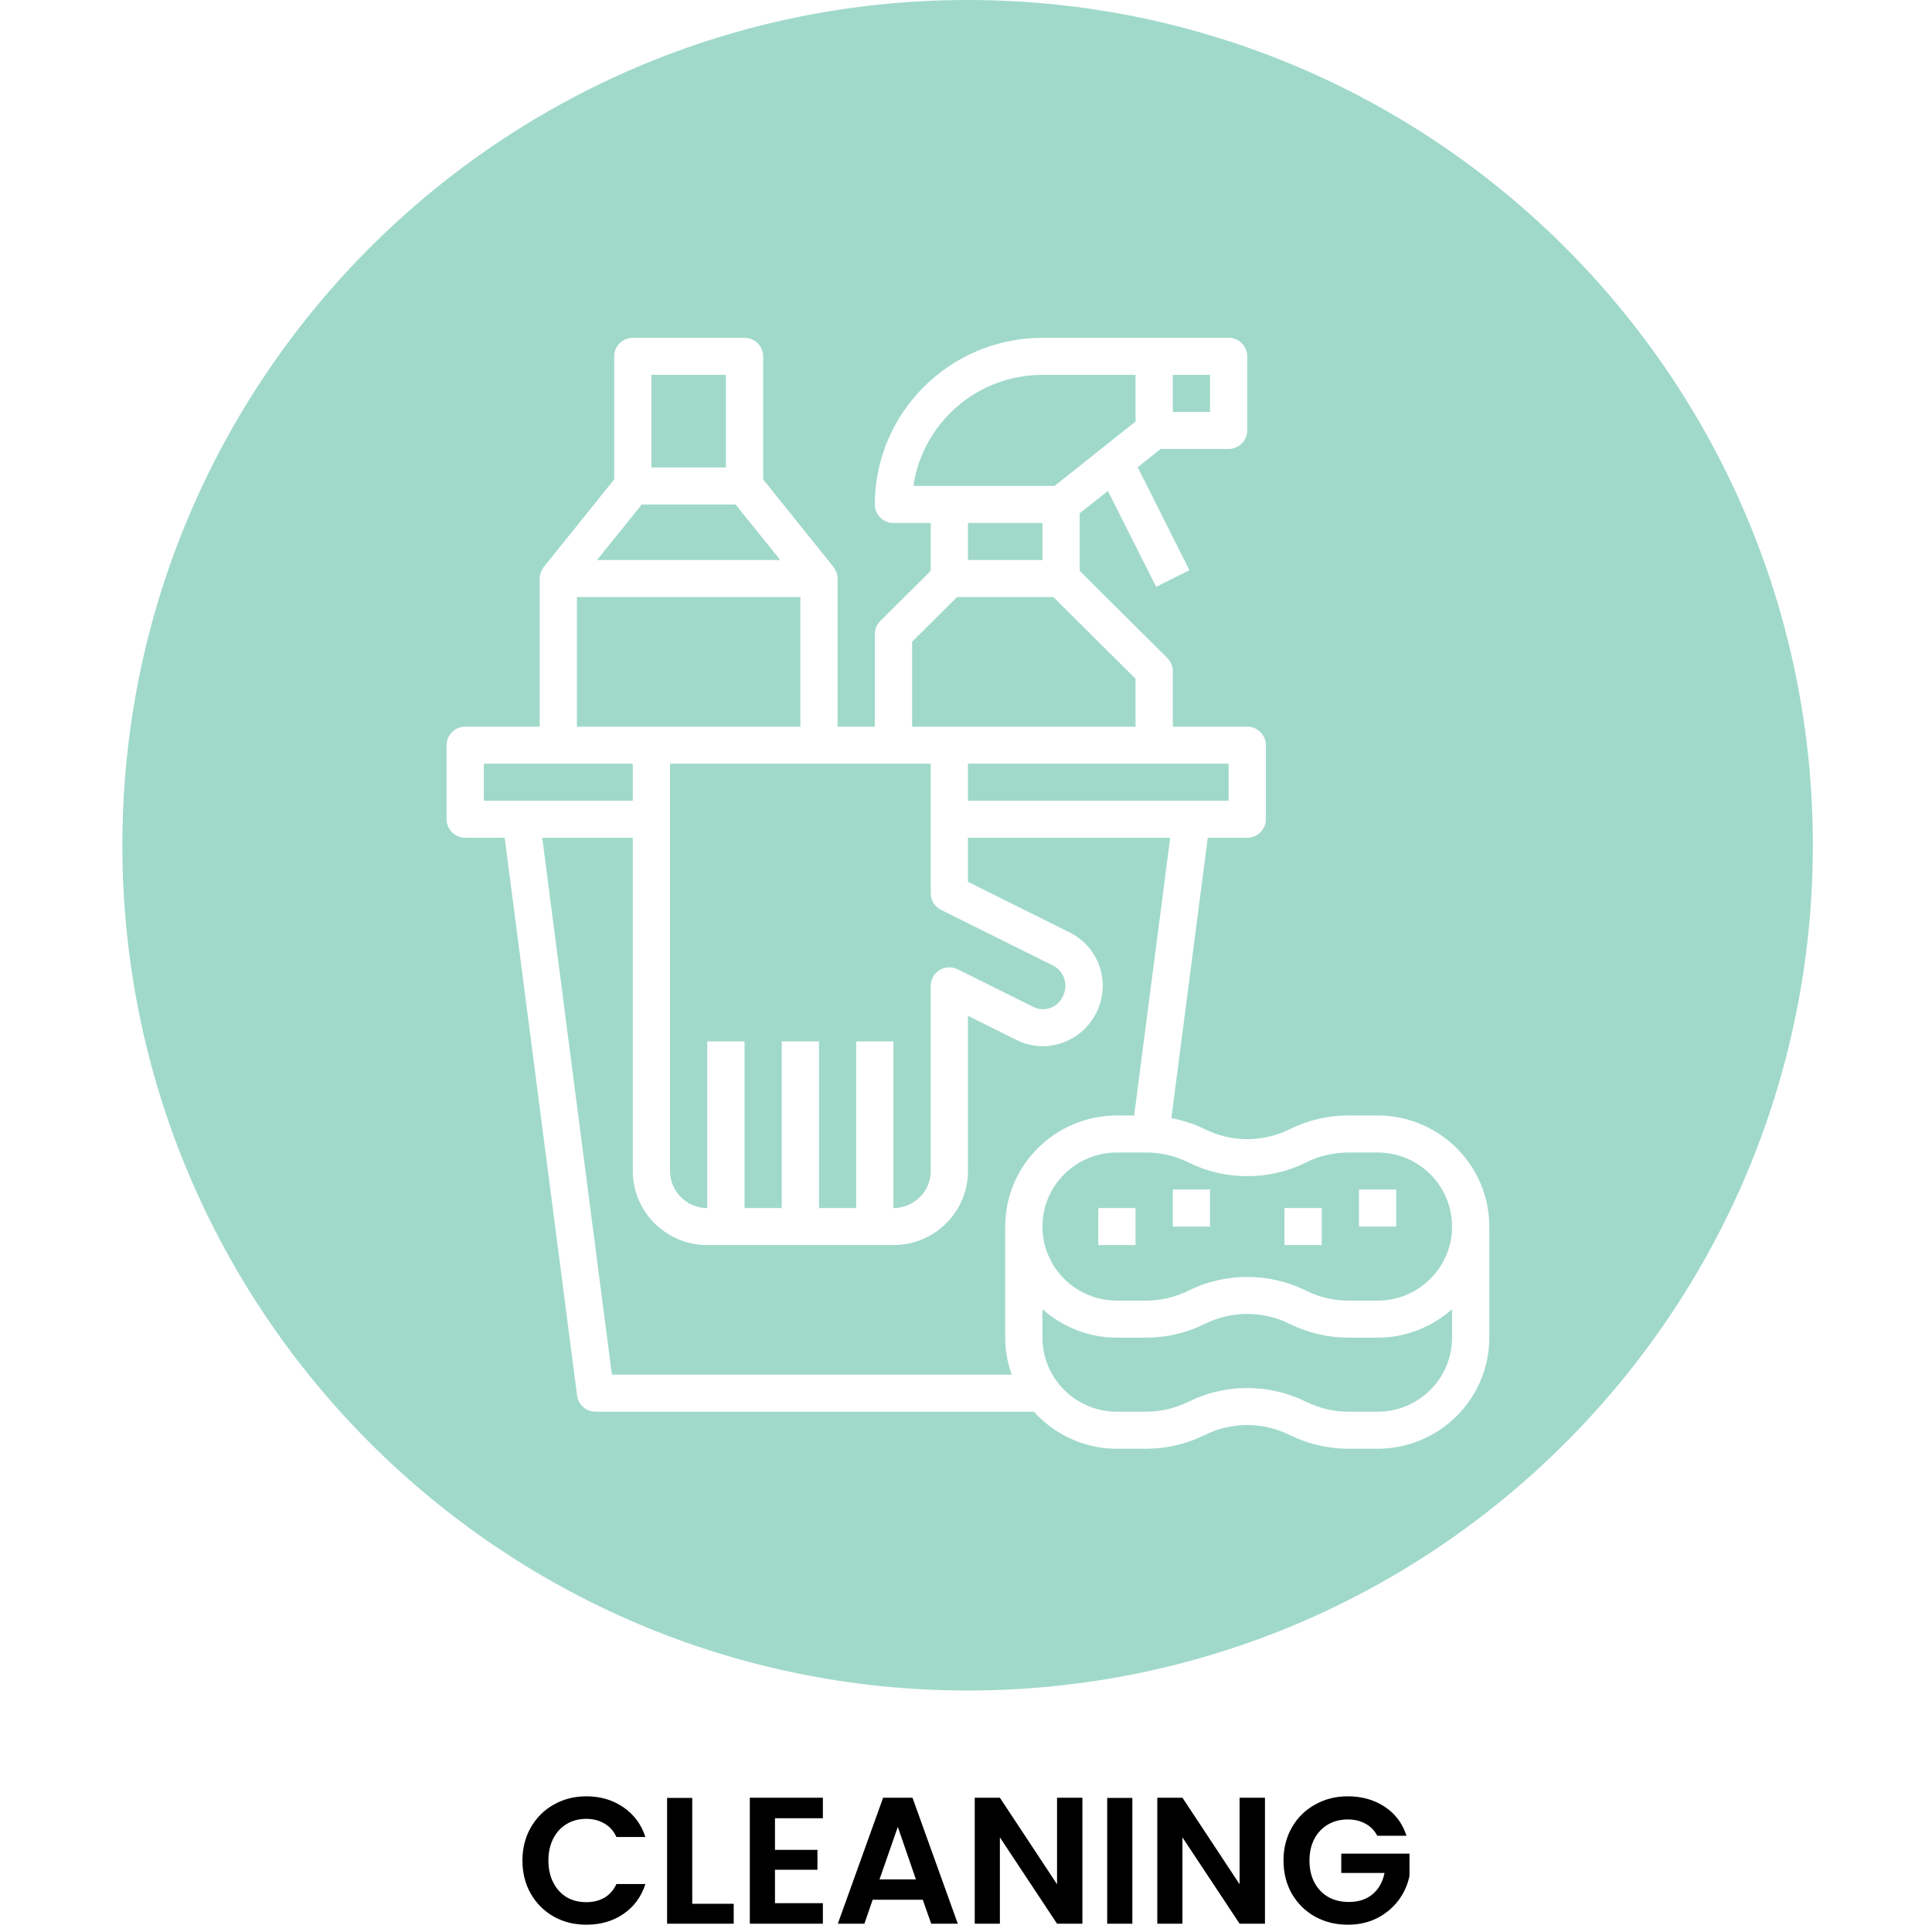 <?xml version="1.0" encoding="UTF-8"?> <svg xmlns="http://www.w3.org/2000/svg" xmlns:xlink="http://www.w3.org/1999/xlink" width="200" zoomAndPan="magnify" viewBox="0 0 150 150" height="200" preserveAspectRatio="xMidYMid meet" version="1.0"><defs><g></g><clipPath id="id1"><path d="M 34.652 26.23 L 115.652 26.23 L 115.652 112.48 L 34.652 112.48 Z M 34.652 26.23 " clip-rule="nonzero"></path></clipPath></defs><rect x="-15" width="180" fill="rgb(100%, 100%, 100%)" y="-15" height="180" fill-opacity="1"></rect><rect x="-15" width="180" fill="rgb(100%, 100%, 100%)" y="-15" height="180" fill-opacity="1"></rect><rect x="-15" width="180" fill="rgb(100%, 100%, 100%)" y="-15" height="180" fill-opacity="1"></rect><path fill="rgb(62.749%, 85.1%, 79.219%)" d="M 75.125 0 C 38.883 0 9.5 29.383 9.5 65.625 C 9.5 101.867 38.883 131.25 75.125 131.25 C 111.371 131.25 140.75 101.867 140.75 65.625 C 140.75 29.383 111.371 0 75.125 0 " fill-opacity="1" fill-rule="nonzero"></path><g clip-path="url(#id1)"><path fill="rgb(100%, 100%, 100%)" d="M 37.562 59.293 L 49.129 59.293 L 49.129 62.168 L 37.562 62.168 Z M 44.793 46.355 L 62.141 46.355 L 62.141 56.418 L 44.793 56.418 Z M 50.574 29.105 L 56.359 29.105 L 56.359 36.293 L 50.574 36.293 Z M 49.824 39.168 L 57.109 39.168 L 60.578 43.48 L 46.355 43.48 Z M 70.816 49.824 L 74.305 46.355 L 81.781 46.355 L 88.164 52.699 L 88.164 56.418 L 70.816 56.418 Z M 80.934 40.605 L 80.934 43.48 L 75.152 43.48 L 75.152 40.605 Z M 80.934 29.105 L 88.164 29.105 L 88.164 32.727 L 81.871 37.73 L 70.918 37.73 C 71.621 32.859 75.848 29.105 80.934 29.105 Z M 93.945 31.98 L 91.055 31.98 L 91.055 29.105 L 93.945 29.105 Z M 95.391 62.168 L 75.152 62.168 L 75.152 59.293 L 95.391 59.293 Z M 69.367 59.293 L 72.262 59.293 L 72.262 69.355 C 72.262 69.898 72.57 70.398 73.055 70.641 L 81.742 74.957 C 82.164 75.164 82.48 75.531 82.629 75.98 C 82.781 76.43 82.742 76.918 82.492 77.422 C 82.07 78.254 81.059 78.59 80.223 78.176 L 74.355 75.254 C 73.902 75.035 73.371 75.059 72.945 75.316 C 72.52 75.582 72.262 76.043 72.262 76.543 L 72.262 90.918 C 72.262 92.5 70.961 93.793 69.367 93.793 L 69.367 80.855 L 66.477 80.855 L 66.477 93.793 L 63.586 93.793 L 63.586 80.855 L 60.695 80.855 L 60.695 93.793 L 57.805 93.793 L 57.805 80.855 L 54.91 80.855 L 54.91 93.793 C 53.32 93.793 52.02 92.5 52.02 90.918 L 52.02 59.293 Z M 88.055 86.605 L 86.719 86.605 C 81.934 86.605 78.043 90.473 78.043 95.23 L 78.043 103.855 C 78.043 104.863 78.23 105.832 78.551 106.73 L 47.508 106.73 L 42.098 65.043 L 49.129 65.043 L 49.129 90.918 C 49.129 94.09 51.723 96.668 54.91 96.668 L 69.367 96.668 C 72.559 96.668 75.152 94.09 75.152 90.918 L 75.152 78.867 L 78.93 80.746 C 81.184 81.871 83.945 80.953 85.113 78.637 C 85.672 77.52 85.77 76.254 85.379 75.074 C 84.984 73.895 84.152 72.941 83.035 72.387 L 75.152 68.465 L 75.152 65.043 L 90.855 65.043 Z M 101.41 90.246 C 102.426 89.742 103.562 89.48 104.691 89.48 L 106.957 89.48 C 110.148 89.48 112.738 92.055 112.738 95.23 C 112.738 98.402 110.148 100.98 106.957 100.98 L 104.691 100.98 C 103.562 100.98 102.426 100.715 101.41 100.211 C 99.977 99.496 98.406 99.141 96.836 99.141 C 95.266 99.141 93.695 99.496 92.262 100.211 C 91.246 100.715 90.109 100.98 88.98 100.98 L 86.719 100.98 C 83.527 100.98 80.934 98.402 80.934 95.23 C 80.934 92.055 83.527 89.48 86.719 89.48 L 88.98 89.48 C 90.109 89.48 91.246 89.742 92.262 90.246 C 95.125 91.676 98.547 91.676 101.41 90.246 Z M 106.957 109.605 L 104.691 109.605 C 103.562 109.605 102.426 109.336 101.41 108.836 C 99.977 108.121 98.406 107.766 96.836 107.766 C 95.266 107.766 93.695 108.121 92.262 108.836 C 91.246 109.336 90.109 109.605 88.98 109.605 L 86.719 109.605 C 83.527 109.605 80.934 107.027 80.934 103.855 L 80.934 101.641 C 82.469 103.012 84.492 103.855 86.719 103.855 L 88.98 103.855 C 90.562 103.855 92.145 103.484 93.555 102.781 C 95.609 101.758 98.062 101.758 100.117 102.781 C 101.531 103.484 103.109 103.855 104.691 103.855 L 106.957 103.855 C 109.18 103.855 111.203 103.012 112.738 101.641 L 112.738 103.855 C 112.738 107.027 110.148 109.605 106.957 109.605 Z M 36.117 65.043 L 39.184 65.043 L 44.805 108.352 C 44.898 109.066 45.508 109.605 46.238 109.605 L 80.27 109.605 C 81.859 111.359 84.16 112.48 86.719 112.48 L 88.98 112.48 C 90.562 112.48 92.145 112.109 93.555 111.406 C 95.609 110.383 98.062 110.383 100.117 111.406 C 101.531 112.109 103.109 112.48 104.691 112.48 L 106.957 112.48 C 111.738 112.48 115.629 108.609 115.629 103.855 L 115.629 95.23 C 115.629 90.473 111.738 86.605 106.957 86.605 L 104.691 86.605 C 103.109 86.605 101.531 86.973 100.117 87.676 C 98.062 88.699 95.609 88.699 93.555 87.676 C 92.73 87.266 91.852 86.984 90.945 86.812 L 93.77 65.043 L 96.836 65.043 C 97.633 65.043 98.281 64.395 98.281 63.605 L 98.281 57.855 C 98.281 57.062 97.633 56.418 96.836 56.418 L 91.055 56.418 L 91.055 52.105 C 91.055 51.723 90.902 51.355 90.629 51.086 L 83.824 44.32 L 83.824 39.855 L 86.016 38.117 L 89.762 45.562 L 92.348 44.27 L 88.328 36.273 L 90.117 34.855 L 95.391 34.855 C 96.188 34.855 96.836 34.207 96.836 33.418 L 96.836 27.668 C 96.836 26.875 96.188 26.23 95.391 26.23 L 80.934 26.23 C 73.762 26.23 67.922 32.035 67.922 39.168 C 67.922 39.957 68.574 40.605 69.367 40.605 L 72.262 40.605 L 72.262 44.32 L 68.348 48.211 C 68.074 48.48 67.922 48.848 67.922 49.23 L 67.922 56.418 L 65.031 56.418 L 65.031 44.918 C 65.031 44.738 64.992 44.562 64.926 44.398 C 64.902 44.336 64.867 44.293 64.836 44.238 C 64.793 44.164 64.766 44.086 64.715 44.02 L 59.25 37.223 L 59.25 27.668 C 59.25 26.875 58.602 26.23 57.805 26.23 L 49.129 26.23 C 48.332 26.23 47.684 26.875 47.684 27.668 L 47.684 37.223 L 42.219 44.02 C 42.168 44.086 42.137 44.164 42.098 44.238 C 42.066 44.293 42.031 44.336 42.008 44.398 C 41.941 44.562 41.902 44.738 41.902 44.918 L 41.902 56.418 L 36.117 56.418 C 35.32 56.418 34.672 57.062 34.672 57.855 L 34.672 63.605 C 34.672 64.395 35.32 65.043 36.117 65.043 " fill-opacity="1" fill-rule="nonzero"></path></g><path fill="rgb(100%, 100%, 100%)" d="M 108.402 92.355 L 105.512 92.355 L 105.512 95.23 L 108.402 95.23 L 108.402 92.355 " fill-opacity="1" fill-rule="nonzero"></path><path fill="rgb(100%, 100%, 100%)" d="M 93.945 92.355 L 91.055 92.355 L 91.055 95.23 L 93.945 95.23 L 93.945 92.355 " fill-opacity="1" fill-rule="nonzero"></path><path fill="rgb(100%, 100%, 100%)" d="M 85.27 96.668 L 88.164 96.668 L 88.164 93.793 L 85.27 93.793 L 85.27 96.668 " fill-opacity="1" fill-rule="nonzero"></path><path fill="rgb(100%, 100%, 100%)" d="M 102.621 93.793 L 99.727 93.793 L 99.727 96.668 L 102.621 96.668 L 102.621 93.793 " fill-opacity="1" fill-rule="nonzero"></path><g fill="rgb(0%, 0%, 0%)" fill-opacity="1"><g transform="translate(40.078, 149.356)"><g><path d="M 0.484 -4.906 C 0.484 -5.863 0.703 -6.723 1.141 -7.484 C 1.578 -8.242 2.172 -8.832 2.922 -9.25 C 3.672 -9.676 4.516 -9.891 5.453 -9.891 C 6.535 -9.891 7.488 -9.609 8.312 -9.047 C 9.133 -8.492 9.707 -7.723 10.031 -6.734 L 7.781 -6.734 C 7.562 -7.203 7.25 -7.551 6.844 -7.781 C 6.438 -8.02 5.969 -8.141 5.438 -8.141 C 4.863 -8.141 4.352 -8.004 3.906 -7.734 C 3.469 -7.473 3.125 -7.098 2.875 -6.609 C 2.625 -6.117 2.5 -5.551 2.5 -4.906 C 2.5 -4.258 2.625 -3.691 2.875 -3.203 C 3.125 -2.711 3.469 -2.332 3.906 -2.062 C 4.352 -1.801 4.863 -1.672 5.438 -1.672 C 5.969 -1.672 6.438 -1.785 6.844 -2.016 C 7.25 -2.254 7.562 -2.609 7.781 -3.078 L 10.031 -3.078 C 9.707 -2.078 9.133 -1.301 8.312 -0.75 C 7.5 -0.195 6.547 0.078 5.453 0.078 C 4.516 0.078 3.672 -0.129 2.922 -0.547 C 2.172 -0.973 1.578 -1.562 1.141 -2.312 C 0.703 -3.07 0.484 -3.938 0.484 -4.906 Z M 0.484 -4.906 "></path></g></g></g><g fill="rgb(0%, 0%, 0%)" fill-opacity="1"><g transform="translate(50.824, 149.356)"><g><path d="M 2.922 -1.547 L 6.141 -1.547 L 6.141 0 L 0.969 0 L 0.969 -9.766 L 2.922 -9.766 Z M 2.922 -1.547 "></path></g></g></g><g fill="rgb(0%, 0%, 0%)" fill-opacity="1"><g transform="translate(57.247, 149.356)"><g><path d="M 2.922 -8.188 L 2.922 -5.734 L 6.219 -5.734 L 6.219 -4.188 L 2.922 -4.188 L 2.922 -1.594 L 6.641 -1.594 L 6.641 0 L 0.969 0 L 0.969 -9.781 L 6.641 -9.781 L 6.641 -8.188 Z M 2.922 -8.188 "></path></g></g></g><g fill="rgb(0%, 0%, 0%)" fill-opacity="1"><g transform="translate(64.69, 149.356)"><g><path d="M 6.953 -1.859 L 3.062 -1.859 L 2.422 0 L 0.359 0 L 3.875 -9.781 L 6.156 -9.781 L 9.672 0 L 7.609 0 Z M 6.422 -3.438 L 5.016 -7.516 L 3.594 -3.438 Z M 6.422 -3.438 "></path></g></g></g><g fill="rgb(0%, 0%, 0%)" fill-opacity="1"><g transform="translate(74.709, 149.356)"><g><path d="M 9.328 0 L 7.359 0 L 2.922 -6.703 L 2.922 0 L 0.969 0 L 0.969 -9.781 L 2.922 -9.781 L 7.359 -3.062 L 7.359 -9.781 L 9.328 -9.781 Z M 9.328 0 "></path></g></g></g><g fill="rgb(0%, 0%, 0%)" fill-opacity="1"><g transform="translate(84.993, 149.356)"><g><path d="M 2.922 -9.766 L 2.922 0 L 0.969 0 L 0.969 -9.766 Z M 2.922 -9.766 "></path></g></g></g><g fill="rgb(0%, 0%, 0%)" fill-opacity="1"><g transform="translate(88.883, 149.356)"><g><path d="M 9.328 0 L 7.359 0 L 2.922 -6.703 L 2.922 0 L 0.969 0 L 0.969 -9.781 L 2.922 -9.781 L 7.359 -3.062 L 7.359 -9.781 L 9.328 -9.781 Z M 9.328 0 "></path></g></g></g><g fill="rgb(0%, 0%, 0%)" fill-opacity="1"><g transform="translate(99.167, 149.356)"><g><path d="M 7.766 -6.828 C 7.547 -7.242 7.238 -7.555 6.844 -7.766 C 6.457 -7.984 6 -8.094 5.469 -8.094 C 4.895 -8.094 4.383 -7.961 3.938 -7.703 C 3.488 -7.441 3.133 -7.066 2.875 -6.578 C 2.625 -6.098 2.5 -5.539 2.5 -4.906 C 2.5 -4.25 2.629 -3.676 2.891 -3.188 C 3.148 -2.707 3.504 -2.336 3.953 -2.078 C 4.41 -1.816 4.945 -1.688 5.562 -1.688 C 6.301 -1.688 6.91 -1.883 7.391 -2.281 C 7.867 -2.676 8.18 -3.227 8.328 -3.938 L 4.969 -3.938 L 4.969 -5.438 L 10.266 -5.438 L 10.266 -3.719 C 10.129 -3.039 9.848 -2.41 9.422 -1.828 C 8.992 -1.254 8.441 -0.789 7.766 -0.438 C 7.086 -0.094 6.328 0.078 5.484 0.078 C 4.547 0.078 3.695 -0.129 2.938 -0.547 C 2.176 -0.973 1.578 -1.562 1.141 -2.312 C 0.703 -3.07 0.484 -3.938 0.484 -4.906 C 0.484 -5.863 0.703 -6.723 1.141 -7.484 C 1.578 -8.242 2.176 -8.832 2.938 -9.25 C 3.695 -9.676 4.539 -9.891 5.469 -9.891 C 6.57 -9.891 7.531 -9.617 8.344 -9.078 C 9.156 -8.547 9.719 -7.797 10.031 -6.828 Z M 7.766 -6.828 "></path></g></g></g></svg> 
